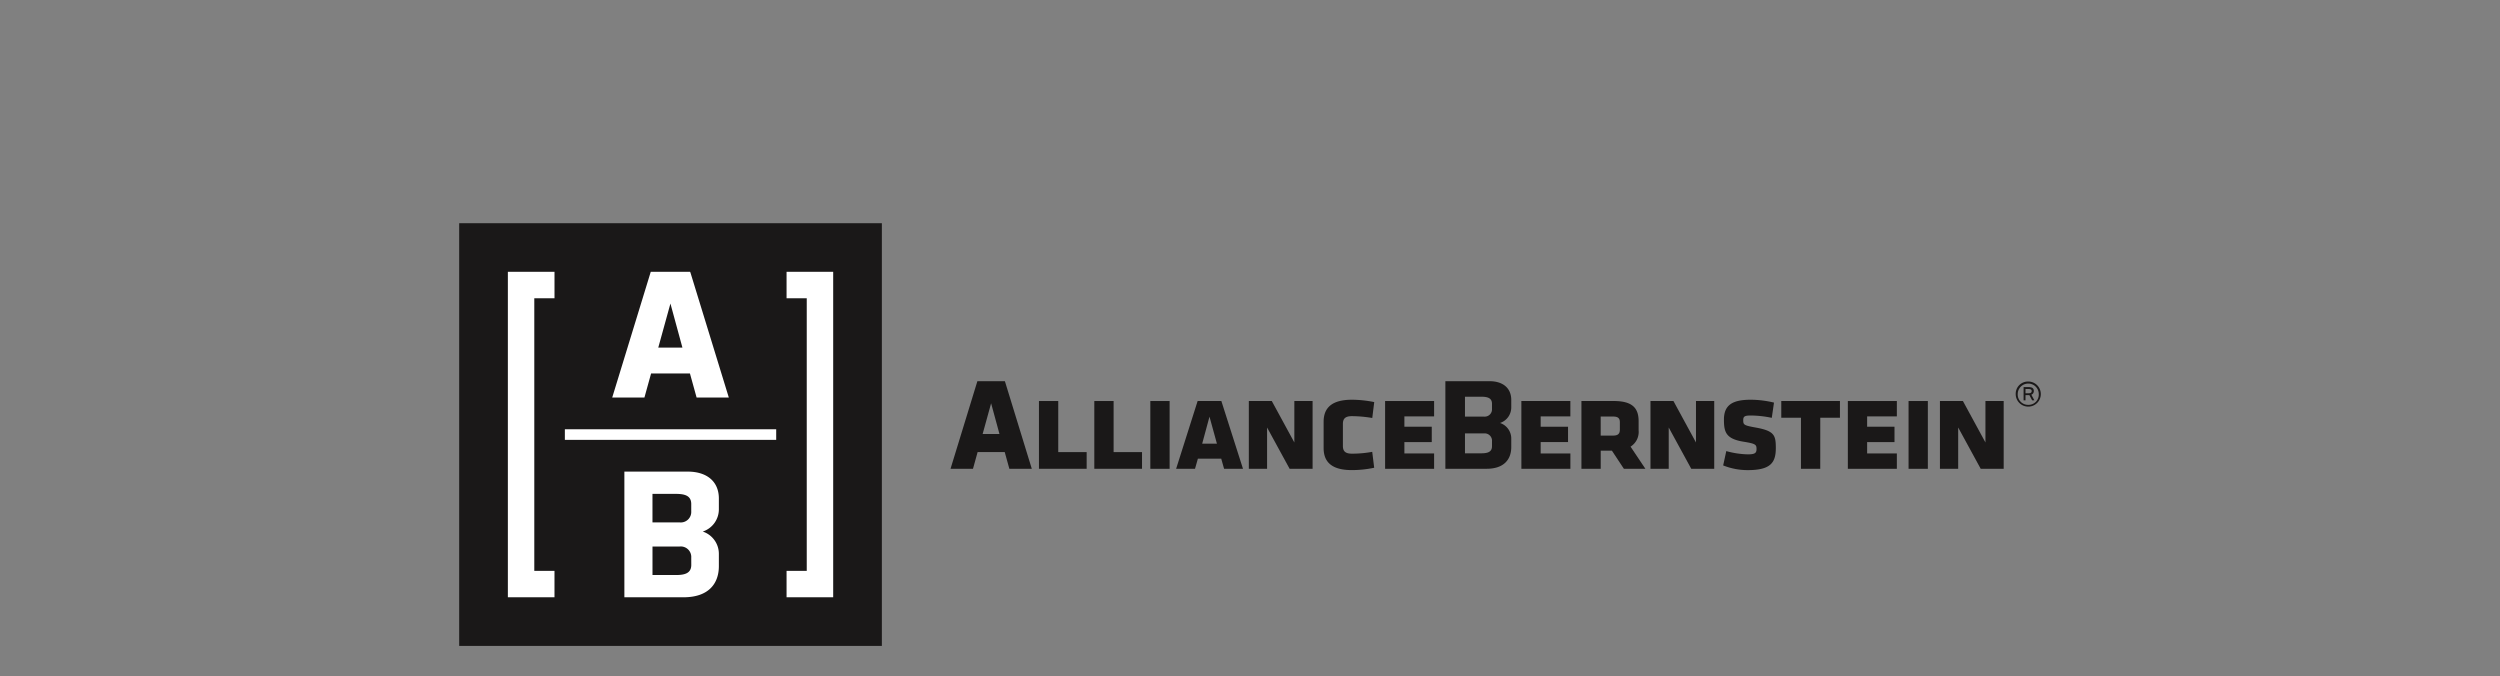 <svg xmlns="http://www.w3.org/2000/svg" width="392" height="106" viewBox="0 0 392 106">
  <rect x="0" y="0" width="392" height="106" fill="#808080" stroke="none"/>
  <g id="Logo-AB_WhyUs_AB" transform="translate(82 31)">
    <rect id="Rectangle_5" data-name="Rectangle 5" width="392" height="106" transform="translate(-82 -31)" fill="none"/>
    <g id="Group_884" data-name="Group 884" transform="translate(12.977 16.279)">
      <g id="Group_880" data-name="Group 880">
        <g id="Group_861" data-name="Group 861">
          <path id="Path_628" data-name="Path 628" d="M57.586,26.231H54.065l4.212-13.742h4.3l.038.084,4.195,13.658H63.291L62.563,23.6H58.315ZM59.1,20.773h2.64l-1.311-4.816Z" fill="#1a1818"/>
        </g>
        <g id="Group_878" data-name="Group 878">
          <g id="Group_870" data-name="Group 870">
            <g id="Group_862" data-name="Group 862">
              <path id="Path_629" data-name="Path 629" d="M143.573,15.6h7.684v2.411H146.6V19.63h4.292v2.412H146.6V23.82h4.66v2.411h-7.684Z" fill="#1a1818"/>
            </g>
            <g id="Group_863" data-name="Group 863">
              <path id="Path_630" data-name="Path 630" d="M157.773,23.39h-1.758v2.841h-3.024V15.6h5.068c2.964,0,3.9,1.144,3.9,3.168V20.2a2.717,2.717,0,0,1-1.267,2.555l2.329,3.474h-3.372Zm.2-5.354h-1.962V21.02h1.962c.757,0,1.043-.307,1.043-.92V18.915C159.02,18.322,158.734,18.036,157.977,18.036Z" fill="#1a1818"/>
            </g>
            <g id="Group_864" data-name="Group 864">
              <path id="Path_631" data-name="Path 631" d="M166.678,19.753v6.478h-2.861V15.6h3.6l3.535,6.5V15.6h2.862V26.231h-3.6Z" fill="#1a1818"/>
            </g>
            <g id="Group_865" data-name="Group 865">
              <path id="Path_632" data-name="Path 632" d="M175.216,25.7l.489-2.248a13.459,13.459,0,0,0,3.393.511c1.124,0,1.349-.225,1.349-.838,0-.675-.123-.838-2.044-1.145-2.78-.449-3.066-1.533-3.066-3.474,0-2.33,1.411-3.107,4.21-3.107a15.833,15.833,0,0,1,3.638.45l-.347,2.391a16.529,16.529,0,0,0-3.27-.368c-.981,0-1.206.143-1.206.736,0,.715.1.818,1.921,1.145,2.984.531,3.188,1.226,3.188,3.229,0,2.289-.817,3.454-4.414,3.454A10.354,10.354,0,0,1,175.216,25.7Z" fill="#1a1818"/>
            </g>
            <g id="Group_866" data-name="Group 866">
              <path id="Path_633" data-name="Path 633" d="M190.438,26.231h-3.024V18.22h-3.087V15.6h9.2V18.22h-3.086Z" fill="#1a1818"/>
            </g>
            <g id="Group_867" data-name="Group 867">
              <path id="Path_634" data-name="Path 634" d="M194.765,15.6h7.684v2.411h-4.66V19.63h4.292v2.412h-4.292V23.82h4.66v2.411h-7.684Z" fill="#1a1818"/>
            </g>
            <g id="Group_868" data-name="Group 868">
              <path id="Path_635" data-name="Path 635" d="M204.286,15.6h3.024V26.231h-3.024Z" fill="#1a1818"/>
            </g>
            <g id="Group_869" data-name="Group 869">
              <path id="Path_636" data-name="Path 636" d="M212.067,19.753v6.478h-2.861V15.6h3.6l3.535,6.5V15.6H219.2V26.231h-3.6Z" fill="#1a1818"/>
            </g>
          </g>
          <g id="Group_871" data-name="Group 871">
            <path id="Path_637" data-name="Path 637" d="M67.931,15.6h3.025v8.011h4.455v2.616h-7.48Z" fill="#1a1818"/>
          </g>
          <g id="Group_872" data-name="Group 872">
            <path id="Path_638" data-name="Path 638" d="M76.612,15.6h3.025v8.011h4.454v2.616H76.612Z" fill="#1a1818"/>
          </g>
          <g id="Group_873" data-name="Group 873">
            <path id="Path_639" data-name="Path 639" d="M85.395,15.6h3.024V26.231H85.395Z" fill="#1a1818"/>
          </g>
          <g id="Group_874" data-name="Group 874">
            <path id="Path_640" data-name="Path 640" d="M96.51,24.637H92.852L92.4,26.231H89.439L92.812,15.6h3.719l3.392,10.627H96.96Zm-2.984-2.35h2.31l-1.165-4.231Z" fill="#1a1818"/>
          </g>
          <g id="Group_875" data-name="Group 875">
            <path id="Path_641" data-name="Path 641" d="M103.7,19.753v6.478H100.84V15.6h3.6l3.536,6.5V15.6h2.861V26.231h-3.6Z" fill="#1a1818"/>
          </g>
          <g id="Group_876" data-name="Group 876">
            <path id="Path_642" data-name="Path 642" d="M112.567,22.982V18.853c0-2.268,1.39-3.454,4.435-3.454a18.094,18.094,0,0,1,3.5.368l-.307,2.494A19.633,19.633,0,0,0,117,17.974c-1,0-1.41.368-1.41,1.206v3.475c0,.838.409,1.2,1.41,1.2a17.216,17.216,0,0,0,3.188-.286l.307,2.494a16.8,16.8,0,0,1-3.5.368C113.957,26.436,112.567,25.25,112.567,22.982Z" fill="#1a1818"/>
          </g>
          <g id="Group_877" data-name="Group 877">
            <path id="Path_643" data-name="Path 643" d="M122.207,15.6h7.684v2.411h-4.66V19.63h4.292v2.412h-4.292V23.82h4.66v2.411h-7.684Z" fill="#1a1818"/>
          </g>
        </g>
        <g id="Group_879" data-name="Group 879">
          <path id="Path_644" data-name="Path 644" d="M141.989,15.433V16.6a2.563,2.563,0,0,1-1.763,2.444,2.564,2.564,0,0,1,1.763,2.451v1.33c0,1.926-1.142,3.4-3.865,3.4h-6.466V12.491h6.914C140.747,12.491,141.989,13.629,141.989,15.433Zm-7.259,2.613h2.983a1.148,1.148,0,0,0,1.255-1.222v-.789c0-.922-.722-1.108-1.684-1.108H134.73Zm4.239,3.856a1.148,1.148,0,0,0-1.254-1.222h-2.983V23.8h2.553c.962,0,1.684-.186,1.684-1.108Z" fill="#1a1818"/>
        </g>
      </g>
      <g id="Group_881" data-name="Group 881">
        <path id="Path_645" data-name="Path 645" d="M43.3,54H-22.977V-12.279H43.3Z" fill="#1a1818"/>
      </g>
      <g id="Group_882" data-name="Group 882">
        <path id="Path_646" data-name="Path 646" d="M-6.407,20.032H26.731v1.657H-6.407ZM6.07,15.052H1.019L7.06-4.656h6.171l.054.119L19.3,15.052h-5.05l-1.045-3.774H7.115ZM8.239,7.225h3.787L10.146.317ZM28.356-4.656V-.514h3.165V42.233H28.356v4.141h7.31V-4.656Zm-43.7,0v51.03h7.311V42.233H-11.2V-.514h3.169V-4.656ZM17.741,30.887v1.677a3.675,3.675,0,0,1-2.528,3.505,3.68,3.68,0,0,1,2.528,3.515v1.908c0,2.762-1.637,4.882-5.542,4.882H2.925V26.668h9.916C15.96,26.668,17.741,28.3,17.741,30.887ZM7.331,34.635h4.278a1.646,1.646,0,0,0,1.8-1.752V31.752c0-1.322-1.035-1.59-2.415-1.59H7.331Zm6.08,5.531a1.647,1.647,0,0,0-1.8-1.753H7.334v4.473H11c1.379,0,2.415-.267,2.415-1.589Z" fill="#fff"/>
      </g>
      <g id="Group_883" data-name="Group 883">
        <path id="Path_647" data-name="Path 647" d="M223.057,12.543a1.969,1.969,0,1,1-1.972,1.972A1.924,1.924,0,0,1,223.057,12.543Zm0,3.658a1.6,1.6,0,0,0,1.645-1.686,1.648,1.648,0,1,0-3.3,0A1.615,1.615,0,0,0,223.057,16.2Zm.172-1.526a.886.886,0,0,1-.126.006h-.481v.814h-.3V13.409h.625c.608,0,.98.1.98.63a.6.6,0,0,1-.39.568l.476.888h-.35Zm-.16-.957h-.447v.665h.47c.35,0,.5-.115.5-.338C223.6,13.782,223.372,13.718,223.069,13.718Z" fill="#1a1818"/>
      </g>
    </g>
  </g>
</svg>
